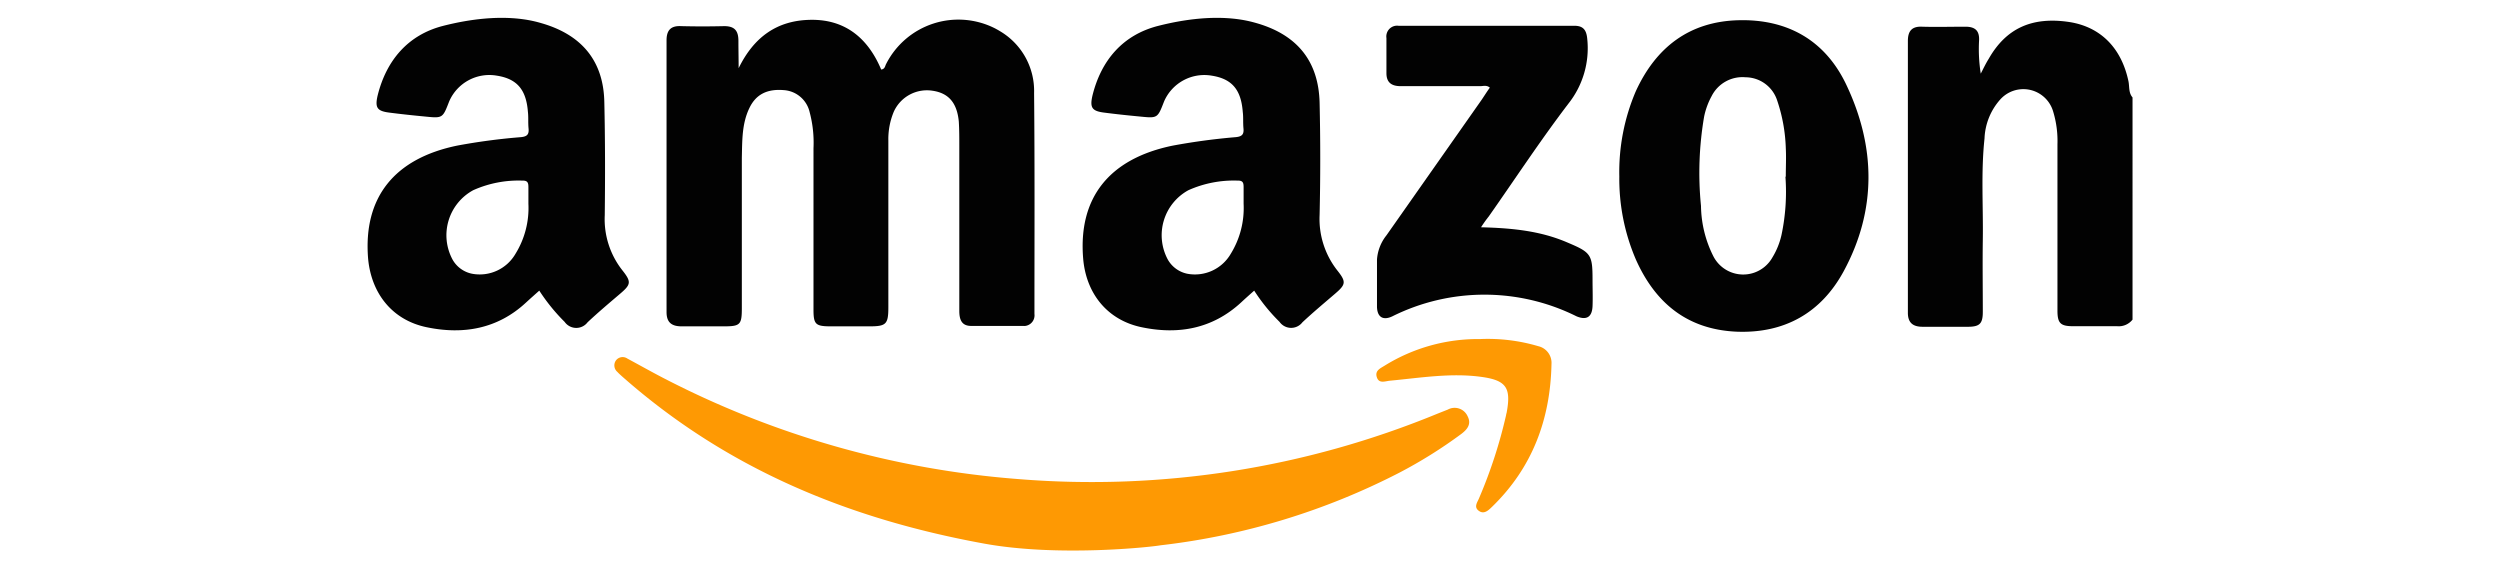 <svg id="Layer_1" data-name="Layer 1" xmlns="http://www.w3.org/2000/svg" viewBox="0 0 352 80"><defs><style>.cls-1{fill:#020202;}.cls-2{fill:#fe9903;}</style></defs><g id="TOgCHG.tif"><path class="cls-1" d="M177.17,3.33c5.54,1.68,8.48,5.34,8.63,11.11.12,5.27.12,10.56,0,15.84a11.74,11.74,0,0,0,2.48,7.78c1.31,1.64,1.21,2-.33,3.32s-3.08,2.61-4.57,4a2,2,0,0,1-3.22-.06,25.55,25.55,0,0,1-3.57-4.4c-.65.58-1.26,1.12-1.86,1.68-4.05,3.72-8.86,4.55-14,3.47-4.8-1-7.81-4.73-8.22-9.66-.71-8.57,3.67-14.06,12.58-15.9A89,89,0,0,1,174,19.31c.89-.09,1.16-.4,1.08-1.23s0-1.56-.1-2.33c-.24-3.15-1.54-4.66-4.39-5.1a6.17,6.17,0,0,0-6.69,3.64c-.91,2.35-.91,2.37-3.37,2.12-1.71-.16-3.41-.34-5.1-.56s-2-.71-1.61-2.4c1.23-5,4.31-8.54,9.23-9.8C171.5,1.5,176,3,177.17,3.33ZM175.1,28.69V26.36c0-.61-.09-.95-.83-.93a15.62,15.62,0,0,0-6.94,1.35,7.22,7.22,0,0,0-2.9,9.77,4.09,4.09,0,0,0,2.78,2,5.83,5.83,0,0,0,6.09-2.83A12.25,12.25,0,0,0,175.1,28.69Z"/><path class="cls-1" d="M76.46,3.33C82,5,85,8.67,85.09,14.44c.12,5.27.12,10.56.06,15.84a11.63,11.63,0,0,0,2.48,7.78c1.3,1.64,1.21,2-.34,3.32s-3.08,2.61-4.56,4a2,2,0,0,1-3.23-.06,26.53,26.53,0,0,1-3.57-4.4c-.65.58-1.26,1.12-1.87,1.68-4,3.72-8.86,4.55-14,3.47-4.81-1-7.78-4.73-8.23-9.66-.7-8.59,3.67-14.1,12.6-15.92a86.4,86.4,0,0,1,8.92-1.18c.89-.09,1.15-.4,1.07-1.23s0-1.56-.09-2.33c-.24-3.15-1.55-4.66-4.39-5.1a6.16,6.16,0,0,0-6.7,3.64c-.91,2.35-.91,2.37-3.37,2.12-1.69-.16-3.39-.34-5.09-.56s-2-.71-1.61-2.4c1.24-5,4.31-8.54,9.19-9.8C70.79,1.5,75.31,3,76.46,3.33ZM74.4,28.69V26.36c0-.61-.1-.95-.84-.93a15.58,15.58,0,0,0-6.93,1.35,7.22,7.22,0,0,0-2.91,9.77,4.06,4.06,0,0,0,2.79,2,5.82,5.82,0,0,0,6.08-2.83A12.26,12.26,0,0,0,74.4,28.69Z"/><path class="cls-1" d="M300.26,45a2.46,2.46,0,0,1-2.17.93c-2.06,0-4.14,0-6.21,0-1.77,0-2.19-.43-2.19-2.19V20.31a14.28,14.28,0,0,0-.6-4.59A4.37,4.37,0,0,0,281.64,14a8.75,8.75,0,0,0-2.22,5.5c-.51,4.75-.17,9.52-.24,14.28-.05,3.37,0,6.74,0,10.1,0,1.68-.42,2.13-2.12,2.13H270.7c-1.42,0-2.08-.62-2.07-2V5.76c0-1.41.58-2.08,2.05-2,2,.06,4,0,6.06,0,1.41,0,2,.61,1.91,2a22.25,22.25,0,0,0,.24,4.61c.37-.71.7-1.42,1.11-2.07,2.47-4.35,6.15-6,11.42-5.19,4.36.7,7.27,3.65,8.26,8.3.17.78,0,1.64.58,2.31Z"/><path class="cls-2" d="M138.41,76.51C119.26,73,102.2,65.91,87.59,53c-.22-.2-.46-.41-.67-.64a1.2,1.2,0,0,1-.14-1.68,1.18,1.18,0,0,1,1.56-.19c1.64.88,3.27,1.8,4.92,2.66a130.12,130.12,0,0,0,50.2,14.31,127.84,127.84,0,0,0,58.95-9.22l1.44-.57a2,2,0,0,1,2.79.94c.59,1.14-.1,1.9-.93,2.52A66,66,0,0,1,197,66.57a97.8,97.8,0,0,1-33.62,10.21C162.27,77,148.93,78.47,138.41,76.51Z"/><path class="cls-1" d="M104,9.6c2.13-4.35,5.39-6.78,10.26-6.81s8,2.7,9.81,7c.55-.06.54-.52.71-.81A11.41,11.41,0,0,1,140.11,4c.24.13.48.26.72.41a9.76,9.76,0,0,1,4.77,8.69c.1,10.36.05,20.72.05,31.11a1.5,1.5,0,0,1-1.29,1.68,1.61,1.61,0,0,1-.31,0h-7.31c-1.35,0-1.67-.9-1.67-2.12V20.65c0-1.19,0-2.39-.07-3.53-.25-2.63-1.42-4-3.67-4.34a5.12,5.12,0,0,0-5.48,2.94,10,10,0,0,0-.77,4.08q0,11.73,0,23.46c0,2.39-.3,2.69-2.67,2.69H117c-2.18,0-2.46-.27-2.46-2.38V20.87A16.67,16.67,0,0,0,114,15.8a4,4,0,0,0-3.63-3.11c-2.36-.2-3.94.6-4.86,2.53-1.07,2.22-1,4.63-1.06,7,0,7.07,0,14.1,0,21.15,0,2.36-.22,2.58-2.57,2.58h-5.9c-1.42,0-2.13-.56-2.13-2V5.68c0-1.41.59-2.08,2.06-2,2,.05,4,.05,6.06,0,1.49,0,2,.67,2,2.08S104,8.32,104,9.6Z"/><path class="cls-1" d="M228,24.85a28.88,28.88,0,0,1,2.32-12c2.83-6.18,7.53-9.81,14.42-10s12.2,2.79,15.18,9c4.19,8.77,4.35,17.71-.34,26.36-3.19,5.87-8.36,8.76-15.09,8.49-6.88-.31-11.41-4-14.15-10.14A28.73,28.73,0,0,1,228,24.85Zm23.44,0c0-1.35.07-2.7,0-4a23.09,23.09,0,0,0-1.21-6.69,4.71,4.71,0,0,0-4.46-3.28A4.86,4.86,0,0,0,241,13.53a10.36,10.36,0,0,0-1.06,2.89A47,47,0,0,0,239.5,29a16.18,16.18,0,0,0,1.7,7,4.72,4.72,0,0,0,8.36.24,10.47,10.47,0,0,0,1.27-3.14A29.19,29.19,0,0,0,251.39,24.9Z"/><path class="cls-1" d="M208.53,32c4.34.11,8.34.5,12.13,2.13,3.35,1.41,3.57,1.69,3.57,5.26,0,1.25.05,2.49,0,3.73-.07,1.55-.87,2-2.27,1.41a29.09,29.09,0,0,0-25.9,0c-1.31.63-2.13.14-2.18-1.3,0-2.22,0-4.45,0-6.68a6.14,6.14,0,0,1,1.33-3.41L208.65,14c.37-.55.71-1.1,1.12-1.66-.45-.39-.93-.21-1.35-.21H197.21c-1.27,0-2-.51-2-1.82V5.36a1.52,1.52,0,0,1,1.28-1.73,1.55,1.55,0,0,1,.43,0h24.75c1.21,0,1.69.55,1.81,1.8a12.55,12.55,0,0,1-2.67,9.19c-3.92,5.14-7.47,10.56-11.19,15.85A17.93,17.93,0,0,0,208.53,32Z"/><path class="cls-2" d="M208.4,47.74a25,25,0,0,1,8.18,1,2.41,2.41,0,0,1,1.87,2.52c-.16,7.78-2.69,14.58-8.35,20.08-.5.48-1.13,1.14-1.89.58s-.15-1.25.07-1.84a67.9,67.9,0,0,0,3.78-11.64,1.32,1.32,0,0,1,.07-.3c.66-3.54,0-4.61-3.67-5.09-4.24-.56-8.48.15-12.72.55-.71.06-1.57.47-1.88-.48s.51-1.26,1.12-1.65A24.93,24.93,0,0,1,208.4,47.74Z"/></g></svg>